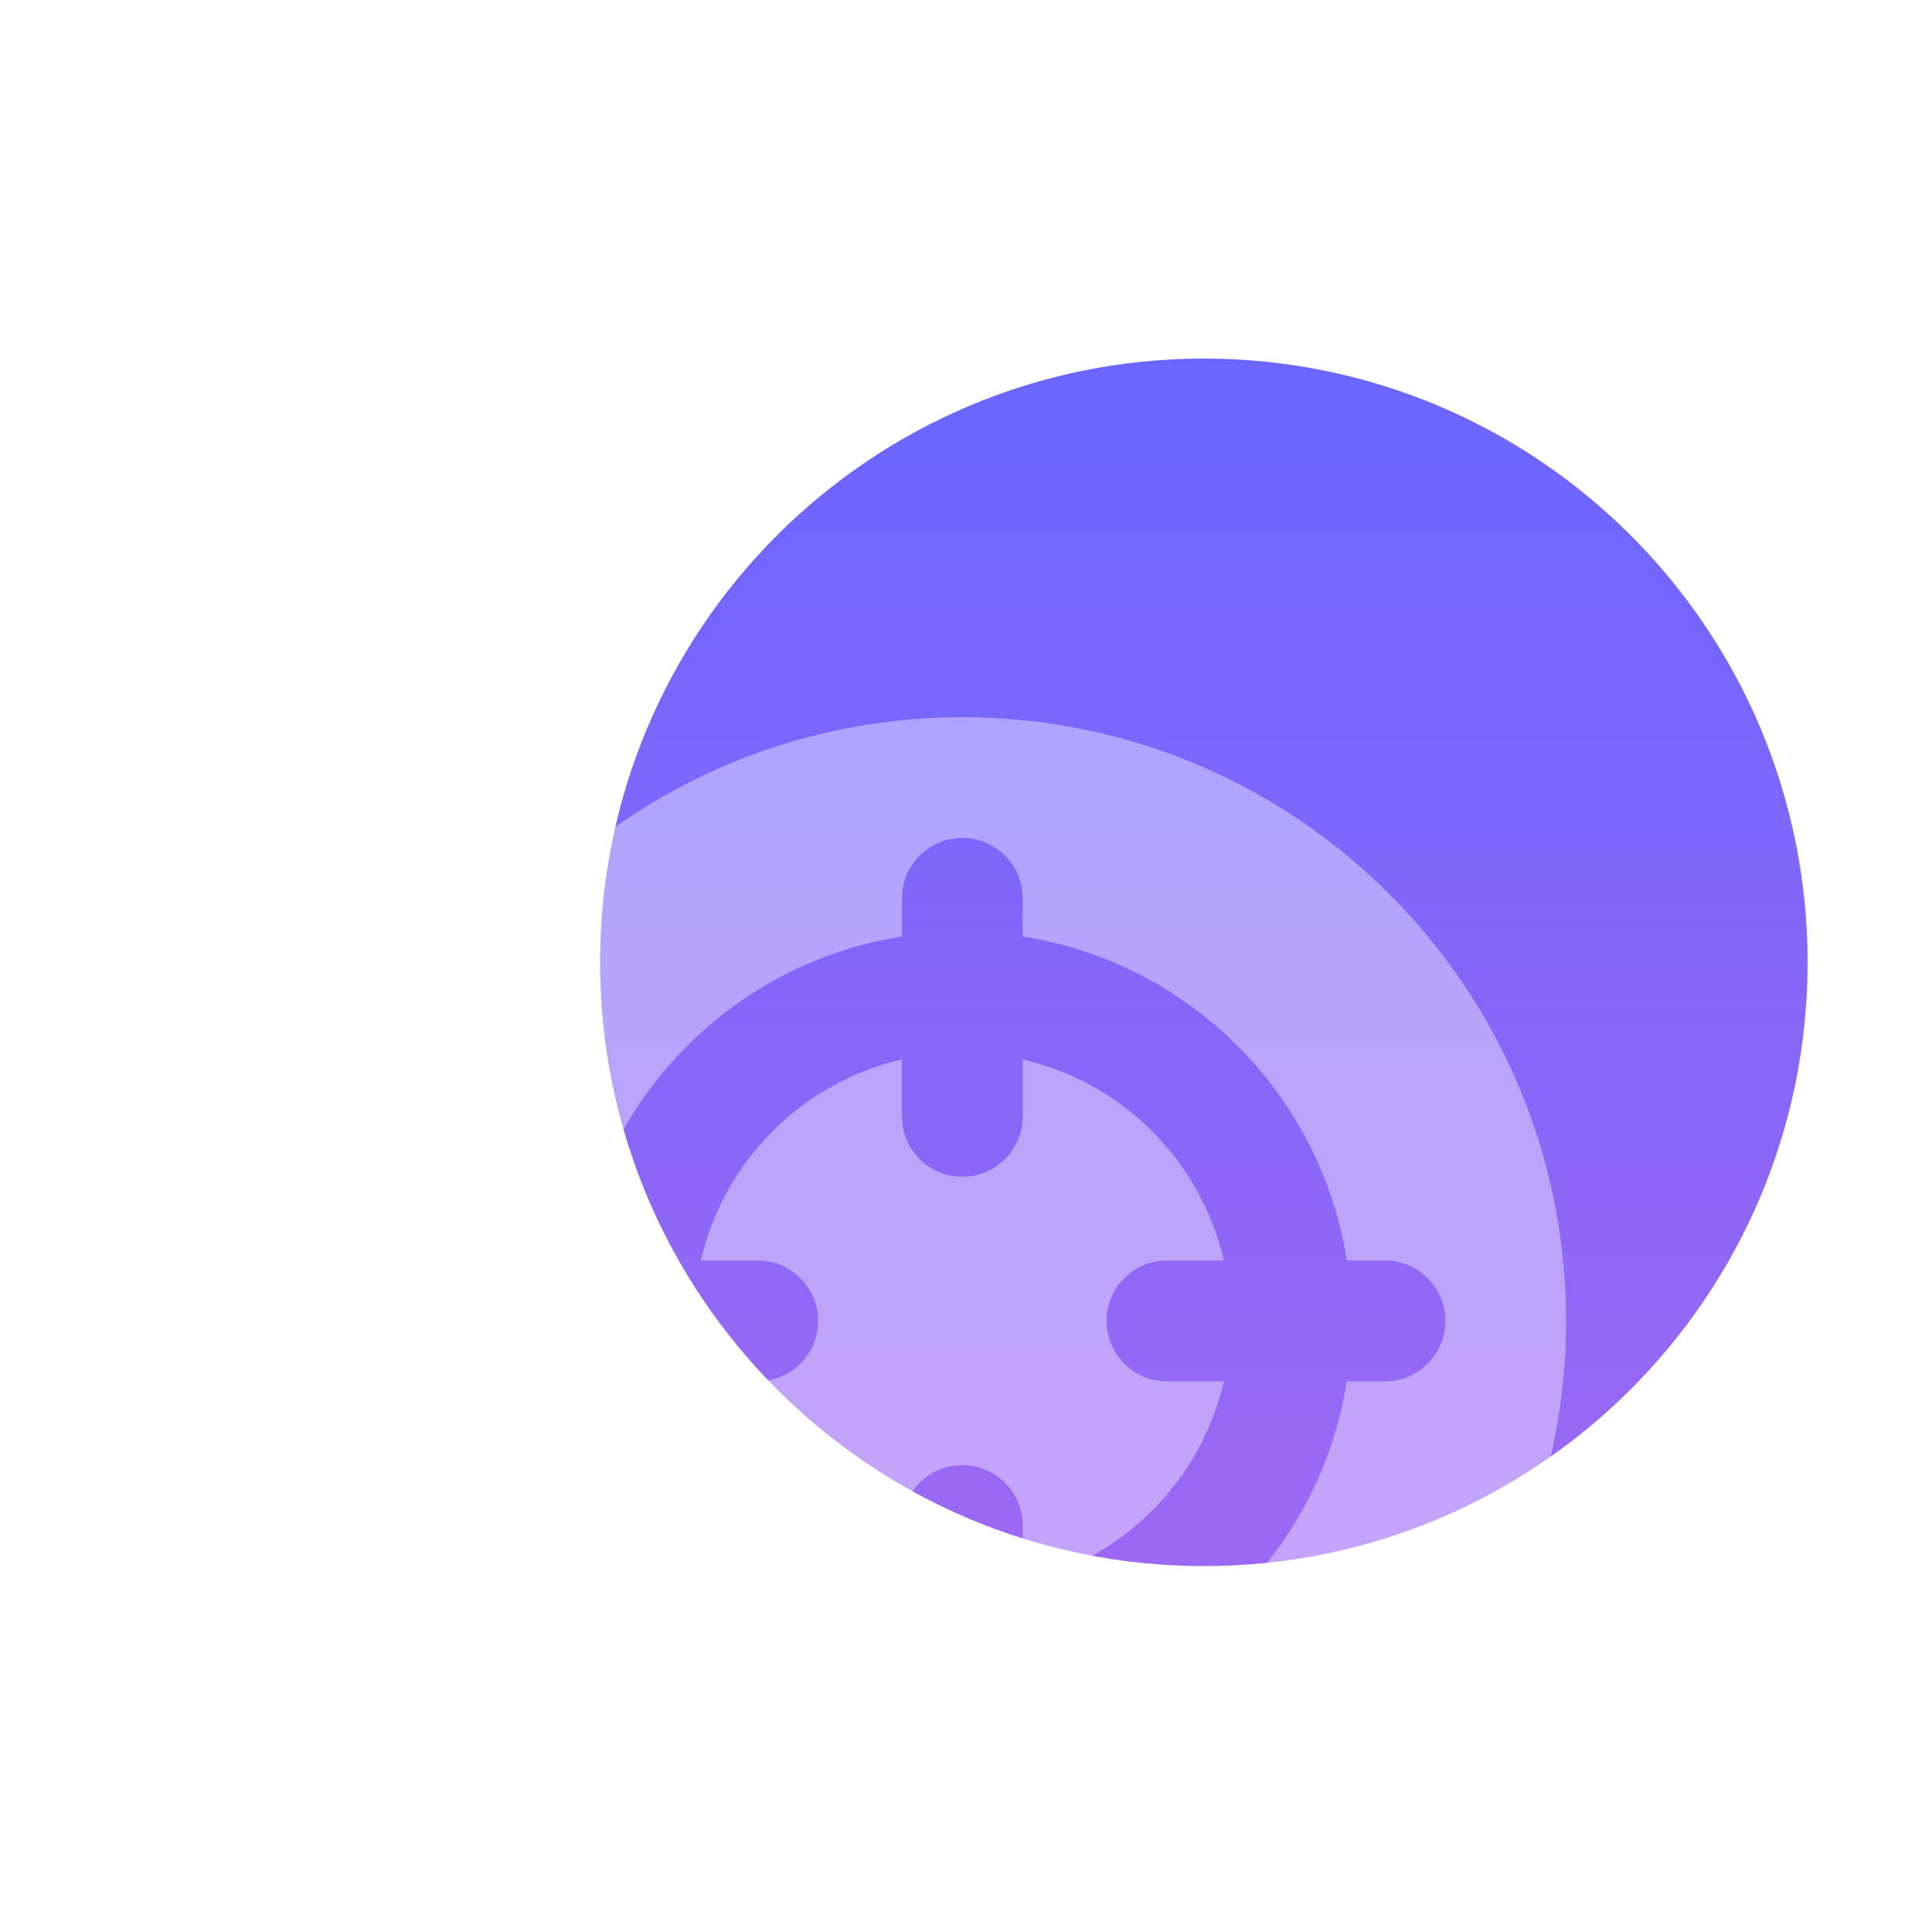 <svg width="66" height="66" viewBox="0 0 66 66" fill="none" xmlns="http://www.w3.org/2000/svg">
<g id="Target" clip-path="url(#clip0_1968_25632)">
<g id="Group" filter="url(#filter0_d_1968_25632)">
<g id="Group_2" filter="url(#filter1_d_1968_25632)">
<path id="Vector" d="M57.75 28.875C57.75 40.266 48.516 49.5 37.125 49.5C25.734 49.5 16.5 40.266 16.5 28.875C16.5 17.484 25.734 8.25 37.125 8.25C48.516 8.25 57.75 17.484 57.75 28.875Z" fill="url(#paint0_linear_1968_25632)"/>
</g>
<g id="Group_3" filter="url(#filter2_dd_1968_25632)">
<path id="Vector_2" fill-rule="evenodd" clip-rule="evenodd" d="M28.875 57.75C40.266 57.75 49.5 48.516 49.5 37.125C49.5 25.734 40.266 16.5 28.875 16.5C17.484 16.5 8.25 25.734 8.25 37.125C8.25 48.516 17.484 57.75 28.875 57.75ZM30.938 22.688C30.938 21.548 30.014 20.625 28.875 20.625C27.736 20.625 26.812 21.548 26.812 22.688V23.992C21.123 24.879 16.629 29.373 15.742 35.062H14.438C13.298 35.062 12.375 35.986 12.375 37.125C12.375 38.264 13.298 39.188 14.438 39.188H15.742C16.629 44.877 21.123 49.371 26.812 50.258V51.562C26.812 52.702 27.736 53.625 28.875 53.625C30.014 53.625 30.938 52.702 30.938 51.562V50.258C36.627 49.371 41.121 44.877 42.008 39.188H43.312C44.452 39.188 45.375 38.264 45.375 37.125C45.375 35.986 44.452 35.062 43.312 35.062H42.008C41.121 29.373 36.627 24.879 30.938 23.992V22.688ZM35.865 35.062H37.809C37.025 31.656 34.344 28.975 30.938 28.191V30.135C30.938 31.274 30.014 32.198 28.875 32.198C27.736 32.198 26.812 31.274 26.812 30.135V28.191C23.406 28.975 20.725 31.656 19.941 35.062H21.885C23.024 35.062 23.948 35.986 23.948 37.125C23.948 38.264 23.024 39.188 21.885 39.188H19.941C20.724 42.594 23.406 45.276 26.812 46.059V44.115C26.812 42.975 27.736 42.052 28.875 42.052C30.014 42.052 30.938 42.975 30.938 44.115V46.059C34.344 45.275 37.025 42.594 37.809 39.188H35.865C34.725 39.188 33.802 38.264 33.802 37.125C33.802 35.986 34.725 35.062 35.865 35.062Z" fill="white" fill-opacity="0.4"/>
</g>
</g>
</g>
<defs>
<filter id="filter0_d_1968_25632" x="4.25" y="4.25" width="65.5" height="65.5" filterUnits="userSpaceOnUse" color-interpolation-filters="sRGB">
<feFlood flood-opacity="0" result="BackgroundImageFix"/>
<feColorMatrix in="SourceAlpha" type="matrix" values="0 0 0 0 0 0 0 0 0 0 0 0 0 0 0 0 0 0 127 0" result="hardAlpha"/>
<feOffset dx="4" dy="4"/>
<feGaussianBlur stdDeviation="4"/>
<feColorMatrix type="matrix" values="0 0 0 0 0.616 0 0 0 0 0.408 0 0 0 0 0.953 0 0 0 0.4 0"/>
<feBlend mode="normal" in2="BackgroundImageFix" result="effect1_dropShadow_1968_25632"/>
<feBlend mode="normal" in="SourceGraphic" in2="effect1_dropShadow_1968_25632" result="shape"/>
</filter>
<filter id="filter1_d_1968_25632" x="8.5" y="0.25" width="57.25" height="57.25" filterUnits="userSpaceOnUse" color-interpolation-filters="sRGB">
<feFlood flood-opacity="0" result="BackgroundImageFix"/>
<feColorMatrix in="SourceAlpha" type="matrix" values="0 0 0 0 0 0 0 0 0 0 0 0 0 0 0 0 0 0 127 0" result="hardAlpha"/>
<feOffset/>
<feGaussianBlur stdDeviation="4"/>
<feComposite in2="hardAlpha" operator="out"/>
<feColorMatrix type="matrix" values="0 0 0 0 1 0 0 0 0 1 0 0 0 0 1 0 0 0 0.8 0"/>
<feBlend mode="normal" in2="BackgroundImageFix" result="effect1_dropShadow_1968_25632"/>
<feBlend mode="normal" in="SourceGraphic" in2="effect1_dropShadow_1968_25632" result="shape"/>
</filter>
<filter id="filter2_dd_1968_25632" x="0.25" y="12.5" width="57.25" height="57.25" filterUnits="userSpaceOnUse" color-interpolation-filters="sRGB">
<feFlood flood-opacity="0" result="BackgroundImageFix"/>
<feColorMatrix in="SourceAlpha" type="matrix" values="0 0 0 0 0 0 0 0 0 0 0 0 0 0 0 0 0 0 127 0" result="hardAlpha"/>
<feOffset/>
<feGaussianBlur stdDeviation="2"/>
<feComposite in2="hardAlpha" operator="out"/>
<feColorMatrix type="matrix" values="0 0 0 0 1 0 0 0 0 1 0 0 0 0 1 0 0 0 1 0"/>
<feBlend mode="normal" in2="BackgroundImageFix" result="effect1_dropShadow_1968_25632"/>
<feColorMatrix in="SourceAlpha" type="matrix" values="0 0 0 0 0 0 0 0 0 0 0 0 0 0 0 0 0 0 127 0" result="hardAlpha"/>
<feOffset dy="4"/>
<feGaussianBlur stdDeviation="4"/>
<feComposite in2="hardAlpha" operator="out"/>
<feColorMatrix type="matrix" values="0 0 0 0 1 0 0 0 0 1 0 0 0 0 1 0 0 0 1 0"/>
<feBlend mode="normal" in2="effect1_dropShadow_1968_25632" result="effect2_dropShadow_1968_25632"/>
<feBlend mode="normal" in="SourceGraphic" in2="effect2_dropShadow_1968_25632" result="shape"/>
</filter>
<linearGradient id="paint0_linear_1968_25632" x1="37.125" y1="8.25" x2="37.125" y2="49.5" gradientUnits="userSpaceOnUse">
<stop stop-color="#6966FF"/>
<stop offset="1" stop-color="#9D68F3"/>
</linearGradient>
<clipPath id="clip0_1968_25632">
<rect width="66" height="66" fill="white"/>
</clipPath>
</defs>
</svg>
